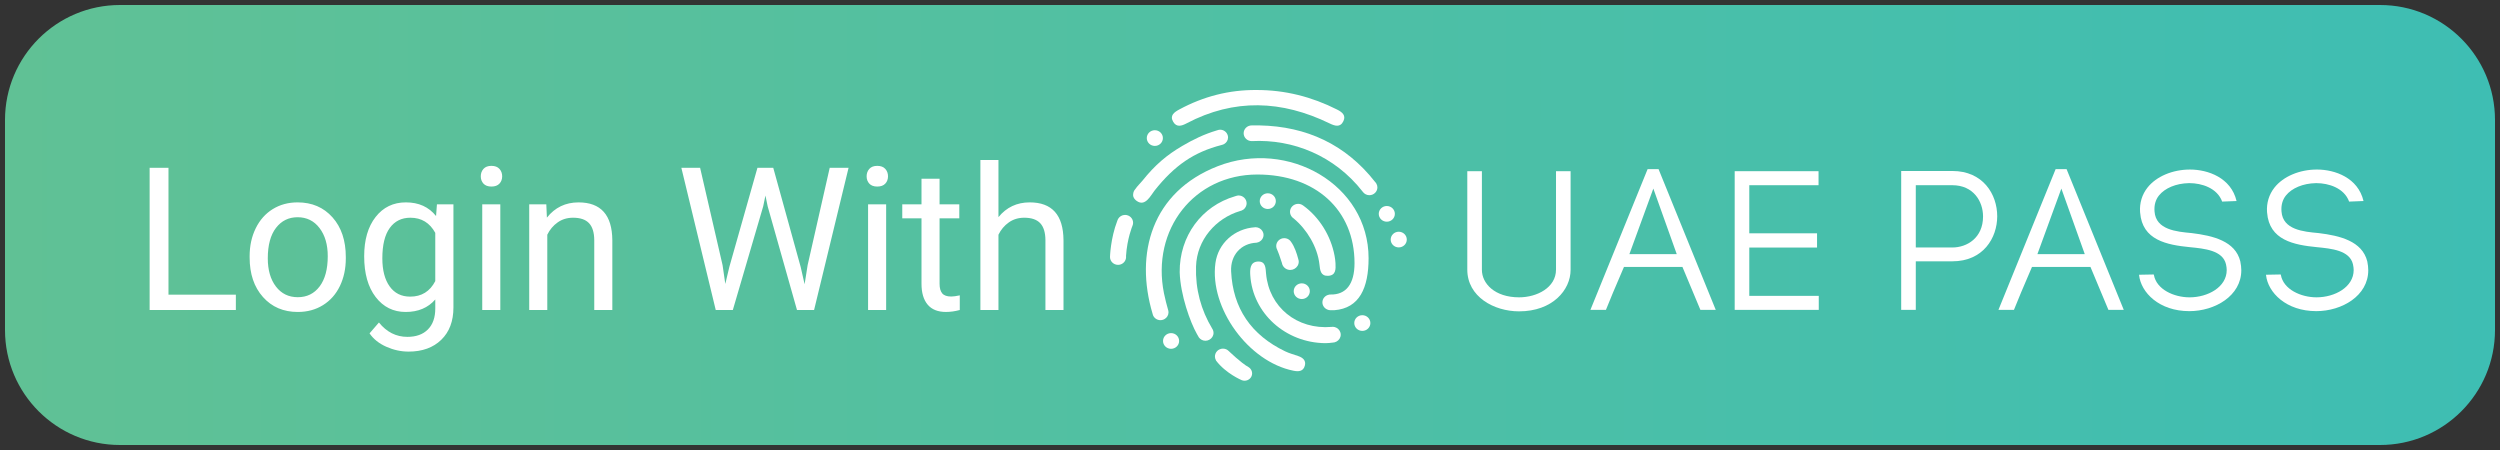 <?xml version="1.0" encoding="utf-8"?>
<!-- Generator: Adobe Illustrator 16.0.0, SVG Export Plug-In . SVG Version: 6.00 Build 0)  -->
<!DOCTYPE svg PUBLIC "-//W3C//DTD SVG 1.1//EN" "http://www.w3.org/Graphics/SVG/1.1/DTD/svg11.dtd">
<svg version="1.1" id="Layer_1" xmlns="http://www.w3.org/2000/svg" xmlns:xlink="http://www.w3.org/1999/xlink" x="0px" y="0px"
	 width="250px" height="45px" viewBox="0 0 250 45" enable-background="new 0 0 250 45" xml:space="preserve">
<rect x="0" y="0" width="250" height="45" fill="#333333" stroke="none"/>
<g>
	<linearGradient id="SVGID_1_" gradientUnits="userSpaceOnUse" x1="0.5" y1="22.5" x2="249.5" y2="22.5">
		<stop  offset="0" style="stop-color:#60C195"/>
		<stop  offset="1" style="stop-color:#3EBEB3"/>
	</linearGradient>
	<path fill-rule="evenodd" clip-rule="evenodd" fill="url(#SVGID_1_)" d="M12,0.5h226c6.352,0,11.5,5.149,11.5,11.5v21
		c0,6.352-5.148,11.5-11.5,11.5H12C5.649,44.5,0.5,39.352,0.5,33V12C0.5,5.649,5.649,0.5,12,0.5z"/>
	<path fill-rule="evenodd" clip-rule="evenodd" fill="#FFFFFF" d="M99.846,21.713c0.801-0.983,1.842-1.475,3.125-1.475
		c2.233,0,3.359,1.26,3.379,3.779V31h-1.807v-6.992c-0.006-0.762-0.181-1.325-0.522-1.689s-0.874-0.547-1.597-0.547
		c-0.586,0-1.1,0.156-1.543,0.469s-0.788,0.723-1.035,1.23V31h-1.807V16h1.807V21.713z M93.957,17.875v2.559h1.973v1.396h-1.973
		v6.553c0,0.423,0.088,0.74,0.264,0.952s0.475,0.317,0.898,0.317c0.208,0,0.495-0.039,0.859-0.117V31
		c-0.475,0.13-0.938,0.195-1.387,0.195c-0.807,0-1.416-0.244-1.826-0.732s-0.615-1.182-0.615-2.08V21.83h-1.924v-1.396h1.924v-2.559
		H93.957z M86.662,17.631c0-0.293,0.089-0.541,0.269-0.742s0.444-0.303,0.796-0.303s0.619,0.101,0.801,0.303
		s0.273,0.449,0.273,0.742s-0.091,0.537-0.273,0.732s-0.449,0.293-0.801,0.293s-0.617-0.098-0.796-0.293
		S86.662,17.924,86.662,17.631z M88.615,31h-1.807V20.434h1.807V31z M72.258,26.518l0.273,1.875l0.4-1.689l2.813-9.922h1.582
		l2.744,9.922l0.391,1.719l0.303-1.914l2.207-9.727h1.885L81.408,31h-1.709l-2.93-10.361l-0.225-1.084l-0.225,1.084L73.283,31
		h-1.709l-3.438-14.219h1.875L72.258,26.518z M54.631,20.434l0.059,1.328c0.807-1.016,1.862-1.523,3.164-1.523
		c2.233,0,3.359,1.26,3.379,3.779V31h-1.807v-6.992c-0.006-0.762-0.181-1.325-0.522-1.689s-0.874-0.547-1.597-0.547
		c-0.586,0-1.1,0.156-1.543,0.469s-0.788,0.723-1.035,1.23V31h-1.807V20.434H54.631z M48.078,17.631
		c0-0.293,0.089-0.541,0.269-0.742s0.444-0.303,0.796-0.303s0.619,0.101,0.801,0.303s0.273,0.449,0.273,0.742
		s-0.091,0.537-0.273,0.732s-0.449,0.293-0.801,0.293s-0.617-0.098-0.796-0.293S48.078,17.924,48.078,17.631z M50.031,31h-1.807
		V20.434h1.807V31z M38.234,25.834c0,1.191,0.244,2.127,0.732,2.808s1.172,1.021,2.051,1.021c1.139,0,1.976-0.518,2.51-1.553v-4.824
		c-0.553-1.009-1.383-1.514-2.49-1.514c-0.879,0-1.566,0.342-2.061,1.025S38.234,24.493,38.234,25.834z M36.418,25.629
		c0-1.647,0.381-2.958,1.143-3.931s1.771-1.46,3.027-1.46c1.289,0,2.295,0.456,3.018,1.367l0.088-1.172h1.65v10.313
		c0,1.367-0.405,2.444-1.216,3.232s-1.899,1.182-3.267,1.182c-0.762,0-1.507-0.163-2.236-0.488s-1.286-0.771-1.67-1.338l0.938-1.084
		c0.775,0.957,1.722,1.436,2.842,1.436c0.879,0,1.564-0.247,2.056-0.742s0.737-1.191,0.737-2.09v-0.908
		c-0.723,0.833-1.709,1.25-2.959,1.25c-1.237,0-2.238-0.498-3.003-1.494S36.418,27.348,36.418,25.629z M26.779,25.834
		c0,1.172,0.272,2.112,0.815,2.822s1.271,1.064,2.183,1.064c0.918,0,1.647-0.359,2.188-1.079s0.811-1.727,0.811-3.022
		c0-1.159-0.275-2.098-0.825-2.817s-1.281-1.079-2.192-1.079c-0.892,0-1.611,0.355-2.158,1.064S26.779,24.513,26.779,25.834z
		 M24.963,25.619c0-1.035,0.204-1.966,0.61-2.793s0.973-1.465,1.699-1.914s1.554-0.674,2.485-0.674c1.439,0,2.603,0.498,3.491,1.494
		s1.333,2.321,1.333,3.975v0.127c0,1.028-0.197,1.951-0.591,2.769s-0.957,1.453-1.689,1.909s-1.574,0.684-2.524,0.684
		c-1.432,0-2.593-0.498-3.481-1.494s-1.333-2.314-1.333-3.955V25.619z M16.848,29.467h6.738V31h-8.623V16.781h1.885V29.467z"/>
	<path fill-rule="evenodd" clip-rule="evenodd" fill="#FFFFFF" d="M148.19,26.982v-9.864h-1.46v9.844
		c0,2.71,2.667,4.173,5.176,4.173c3.349,0,5.154-2.14,5.154-4.152v-9.864h-1.459v9.844c0,1.799-1.904,2.77-3.695,2.77
		C149.467,29.731,148.19,28.349,148.19,26.982"/>
	<path fill-rule="evenodd" clip-rule="evenodd" fill="#FFFFFF" d="M162.938,25.416l2.396-6.559l2.342,6.559H162.938z M164.762,16.91
		l-5.721,14.079h1.551c0.373-0.942,0.934-2.278,1.712-4.08l0.093-0.215h5.847l1.796,4.295h1.535l-5.721-14.079H164.762z"/>
	<polygon fill-rule="evenodd" clip-rule="evenodd" fill="#FFFFFF" points="174.929,24.755 181.705,24.755 181.705,23.331 
		174.929,23.331 174.929,18.521 181.854,18.521 181.854,17.119 173.469,17.119 173.469,30.988 181.876,30.988 181.876,29.586 
		174.929,29.586 	"/>
	<path fill-rule="evenodd" clip-rule="evenodd" fill="#FFFFFF" d="M195.231,24.749h-3.652v-6.228h3.652
		c2.112,0,3.074,1.62,3.074,3.125C198.306,23.778,196.712,24.749,195.231,24.749 M195.231,17.098h-5.112v13.891h1.46v-4.857h3.652
		c3.086,0,4.491-2.336,4.491-4.506C199.723,19.444,198.317,17.098,195.231,17.098"/>
	<path fill-rule="evenodd" clip-rule="evenodd" fill="#FFFFFF" d="M203.74,25.416l2.396-6.559l2.342,6.559H203.74z M205.564,16.91
		l-5.721,14.079h1.551c0.373-0.942,0.933-2.278,1.712-4.08l0.093-0.215h5.847l1.796,4.295h1.535l-5.721-14.079H205.564z"/>
	<path fill-rule="evenodd" clip-rule="evenodd" fill="#FFFFFF" d="M219.174,23.309c-1.515-0.138-3.589-0.328-3.72-2.16
		c-0.053-0.618,0.099-1.169,0.438-1.595c0.599-0.75,1.717-1.214,2.992-1.24l0.075,0c1.201,0,2.764,0.484,3.257,1.845l1.44-0.056
		c-0.548-2.323-2.843-3.149-4.658-3.149c-1.741,0-3.368,0.69-4.246,1.802c-0.549,0.696-0.806,1.541-0.745,2.448l0.007,0.063
		c0.213,2.753,2.681,3.225,4.978,3.45c1.463,0.143,3.284,0.32,3.607,1.711c0.048,0.212,0.072,0.406,0.072,0.577
		c0,1.708-1.889,2.729-3.716,2.729c-1.55,0-3.312-0.787-3.567-2.246h-0.006l-0.009-0.041l-1.468,0.028l0.002,0.033
		c0.187,1.748,2.012,3.607,5.026,3.607c2.556,0,5.197-1.529,5.197-4.089c0-0.256-0.036-0.58-0.1-0.89
		C223.53,24.106,221.295,23.567,219.174,23.309"/>
	<path fill-rule="evenodd" clip-rule="evenodd" fill="#FFFFFF" d="M236.729,26.142c-0.508-2.036-2.744-2.575-4.865-2.834
		c-1.512-0.137-3.583-0.326-3.714-2.159c-0.053-0.617,0.099-1.169,0.438-1.595c0.599-0.75,1.717-1.214,2.992-1.24l0.075,0
		c1.2,0,2.765,0.484,3.257,1.845l1.44-0.057c-0.548-2.323-2.844-3.149-4.658-3.149c-1.741,0-3.368,0.69-4.246,1.802
		c-0.549,0.696-0.806,1.541-0.745,2.448l0.007,0.063c0.213,2.753,2.681,3.225,4.978,3.45c1.463,0.143,3.284,0.32,3.607,1.711
		c0.048,0.212,0.072,0.406,0.072,0.577c0,1.708-1.89,2.729-3.716,2.729c-1.55,0-3.312-0.787-3.567-2.246h-0.006l-0.009-0.041
		l-1.468,0.028l0.002,0.034c0.187,1.747,2.012,3.606,5.026,3.606c2.555,0,5.197-1.529,5.197-4.089
		C236.828,26.771,236.792,26.448,236.729,26.142"/>
	<g>
		<path fill-rule="evenodd" clip-rule="evenodd" fill="#FFFFFF" d="M118.653,12.338c4.768-2.515,9.536-2.314,14.303,0.002
			c0.529,0.257,1.073,0.436,1.386-0.23c0.275-0.584-0.135-0.902-0.633-1.154c-2.529-1.279-5.207-1.961-8.062-1.955
			c-2.75-0.021-5.316,0.649-7.718,1.946c-0.508,0.274-0.986,0.604-0.604,1.243C117.661,12.754,118.164,12.597,118.653,12.338z"/>
		<ellipse fill-rule="evenodd" clip-rule="evenodd" fill="#FFFFFF" cx="117.108" cy="34.096" rx="0.805" ry="0.785"/>
		<path fill-rule="evenodd" clip-rule="evenodd" fill="#FFFFFF" d="M124.884,36.733L124.884,36.733
			c-0.002-0.002-0.005-0.004-0.008-0.006c-0.008-0.005-0.018-0.01-0.025-0.015c-0.746-0.411-1.985-1.621-2.064-1.682
			c0-0.001-0.002-0.002-0.002-0.003l-0.001,0.001c-0.058-0.044-0.12-0.083-0.192-0.11c-0.412-0.159-0.881,0.039-1.043,0.442
			c-0.09,0.222-0.066,0.459,0.041,0.655l0.01,0.038c0.998,1.314,2.582,1.968,2.582,1.968c0.387,0.149,0.825-0.037,0.978-0.414
			C125.29,37.284,125.166,36.923,124.884,36.733z"/>
		<ellipse fill-rule="evenodd" clip-rule="evenodd" fill="#FFFFFF" cx="126.779" cy="20.114" rx="0.805" ry="0.785"/>
		<ellipse fill-rule="evenodd" clip-rule="evenodd" fill="#FFFFFF" cx="136.232" cy="32.305" rx="0.805" ry="0.785"/>
		<ellipse fill-rule="evenodd" clip-rule="evenodd" fill="#FFFFFF" cx="130.177" cy="29.119" rx="0.805" ry="0.785"/>
		<ellipse fill-rule="evenodd" clip-rule="evenodd" fill="#FFFFFF" cx="139.874" cy="23.957" rx="0.805" ry="0.784"/>
		<ellipse fill-rule="evenodd" clip-rule="evenodd" fill="#FFFFFF" cx="138.681" cy="21.385" rx="0.805" ry="0.785"/>
		<ellipse fill-rule="evenodd" clip-rule="evenodd" fill="#FFFFFF" cx="115.484" cy="13.807" rx="0.805" ry="0.785"/>
		<path fill-rule="evenodd" clip-rule="evenodd" fill="#FFFFFF" d="M112.505,21.491c-0.3,0-0.56,0.163-0.697,0.402l-0.003-0.002
			c-0.003,0.008-0.007,0.016-0.009,0.023c-0.029,0.053-0.052,0.107-0.066,0.166C111.043,23.857,111,25.7,111,25.7
			c0,0.433,0.36,0.785,0.805,0.785c0.38,0,0.698-0.26,0.781-0.605l0.001-0.001c0-0.001,0-0.003,0.001-0.004
			c0.013-0.057,0.021-0.114,0.021-0.175c0-0.027-0.005-0.054-0.009-0.08c0.107-1.762,0.645-3.036,0.645-3.036
			c0.042-0.096,0.065-0.199,0.065-0.31C113.311,21.842,112.949,21.491,112.505,21.491z"/>
		<path fill-rule="evenodd" clip-rule="evenodd" fill="#FFFFFF" d="M116.851,31.233c0-0.052-0.006-0.102-0.016-0.15
			c-0.002-0.013-0.007-0.025-0.01-0.038c-0.159-0.568-0.312-1.14-0.428-1.717c-1.285-6.392,3.022-11.876,9.344-11.876
			c5.807,0,9.711,3.537,9.711,8.859c0,2.117-0.865,3.172-2.399,3.141c-0.003,0-0.005-0.001-0.008-0.001
			c-0.002,0-0.004,0.001-0.006,0.001c-0.029-0.001-0.06,0.001-0.089-0.001c-0.004,0.004-0.006,0.008-0.01,0.011
			c-0.394,0.051-0.7,0.377-0.7,0.774c0,0.361,0.253,0.663,0.594,0.754c0.01,0.004,0.021,0.008,0.04,0.014c0.001,0,0.004,0,0.005,0
			c0.007,0.002,0.014,0.002,0.02,0.003c0.018,0.003,0.037,0.005,0.063,0.007c0.028,0.002,0.056,0.008,0.084,0.008
			c0.011,0,0.021-0.003,0.03-0.003c0.163,0.005,0.356,0.003,0.356,0.003c2.521-0.194,3.426-2.243,3.426-5.201
			c0-7.375-8.054-11.937-15.079-9.202c-6.612,2.574-8.318,8.735-6.521,14.758c0.01,0.053,0.025,0.104,0.045,0.152
			c0.119,0.286,0.408,0.49,0.744,0.49c0.049,0,0.096-0.007,0.142-0.015c0.098-0.017,0.188-0.052,0.271-0.1
			C116.692,31.768,116.851,31.52,116.851,31.233z"/>
		<path fill-rule="evenodd" clip-rule="evenodd" fill="#FFFFFF" d="M115.452,19.062c2.005-2.53,3.943-3.849,6.697-4.56
			c0.02-0.006,0.037-0.011,0.057-0.016c0.074-0.019,0.146-0.046,0.212-0.084c0.231-0.135,0.388-0.379,0.388-0.66
			c0-0.051-0.006-0.1-0.016-0.147c-0.003-0.013-0.008-0.024-0.011-0.038c-0.086-0.336-0.396-0.587-0.767-0.587
			c-0.048,0-0.096,0.006-0.141,0.015c-0.061,0.017-0.119,0.035-0.18,0.053c-1.291,0.385-2.361,0.91-3.46,1.554
			c-1.514,0.886-2.719,1.886-3.99,3.482c-0.182,0.228-0.506,0.526-0.72,0.849c-0.107,0.117-0.178,0.268-0.197,0.432
			c-0.045,0.215,0.006,0.431,0.219,0.633c0.007,0.008,0.016,0.014,0.023,0.021c0.028,0.025,0.059,0.051,0.093,0.076
			c0.003,0.003,0.007,0.005,0.011,0.008C114.526,20.709,115.07,19.543,115.452,19.062z"/>
		<path fill-rule="evenodd" clip-rule="evenodd" fill="#FFFFFF" d="M137.498,18.18c-2.93-3.736-6.843-5.544-11.533-5.639
			c-0.208,0.002-0.733,0-0.795,0c-0.444,0-0.805,0.352-0.805,0.784s0.36,0.785,0.805,0.785c4.128-0.214,8.286,1.453,11.097,5.055
			l0.001,0.001c0.009,0.014,0.02,0.025,0.029,0.038c0.146,0.19,0.378,0.315,0.64,0.315c0.443,0,0.803-0.351,0.803-0.781
			c0-0.136-0.039-0.262-0.101-0.372C137.601,18.298,137.555,18.235,137.498,18.18z"/>
		<path fill-rule="evenodd" clip-rule="evenodd" fill="#FFFFFF" d="M132.789,27.582c0.822-0.025,0.788-0.687,0.76-1.27
			c-0.013-0.247-0.048-0.495-0.093-0.739c-0.379-2.031-1.553-3.869-3.122-5.008c-0.011-0.007-0.021-0.015-0.031-0.021
			c-0.136-0.1-0.303-0.16-0.485-0.16c-0.451,0-0.819,0.359-0.819,0.8c0,0.05,0.006,0.099,0.016,0.146
			c0.01,0.054,0.025,0.105,0.046,0.154c0.04,0.097,0.101,0.184,0.174,0.256c0.048,0.037,0.095,0.076,0.143,0.115
			c1.288,1.064,2.376,2.826,2.568,4.6C132.006,27.023,132.064,27.605,132.789,27.582z"/>
		<path fill-rule="evenodd" clip-rule="evenodd" fill="#FFFFFF" d="M129.844,35.614c-0.444-0.157-0.907-0.279-1.328-0.481
			c-3.4-1.633-5.229-4.305-5.404-7.996c-0.079-1.65,1.016-2.808,2.545-2.867l0.022-0.008c0.093-0.015,0.181-0.045,0.26-0.088
			c0.246-0.132,0.415-0.384,0.415-0.677c0-0.29-0.167-0.541-0.41-0.674c-0.107-0.059-0.229-0.095-0.358-0.1
			c-0.009,0-0.018-0.002-0.027-0.002c-0.018,0-0.035,0.004-0.053,0.005c-2.047,0.129-3.695,1.594-3.964,3.586
			c-0.604,4.486,3.294,9.859,7.804,10.76c0.515,0.103,0.979,0.075,1.137-0.502C130.621,36.063,130.306,35.776,129.844,35.614z"/>
		<path fill-rule="evenodd" clip-rule="evenodd" fill="#FFFFFF" d="M127.673,24.867c0.01,0.027,0.021,0.054,0.035,0.079
			c0.083,0.193,0.268,0.649,0.485,1.354c0.012,0.073,0.032,0.143,0.063,0.207c0.133,0.287,0.427,0.488,0.771,0.488
			c0.148,0,0.285-0.04,0.405-0.105c0.263-0.141,0.442-0.409,0.442-0.722c0-0.033-0.003-0.066-0.007-0.1
			c-0.008-0.062-0.023-0.12-0.045-0.176c-0.148-0.573-0.38-1.245-0.712-1.7c-0.024-0.039-0.053-0.075-0.084-0.109
			c-0.005-0.007-0.01-0.014-0.016-0.021c-0.001-0.001-0.003-0.002-0.004-0.003c-0.146-0.149-0.352-0.243-0.58-0.243
			c-0.444,0-0.805,0.351-0.805,0.785c0,0.082,0.017,0.16,0.041,0.234l-0.003,0.003C127.66,24.839,127.665,24.85,127.673,24.867z"/>
		<path fill-rule="evenodd" clip-rule="evenodd" fill="#FFFFFF" d="M121.221,32.864c-1.122-1.87-1.69-3.935-1.618-6.222
			c0.084-2.662,1.98-4.817,4.408-5.541c0.048-0.01,0.094-0.023,0.139-0.041c0.072-0.02,0.285-0.154,0.306-0.21
			c0.127-0.139,0.206-0.319,0.206-0.52c0-0.433-0.361-0.784-0.805-0.784c-0.129,0-0.36,0.084-0.362,0.084
			c-3.319,0.973-5.56,3.964-5.525,7.591c0.067,2.269,1.063,5.028,1.724,6.182c0.031,0.062,0.084,0.151,0.117,0.206
			c0.015,0.024,0.025,0.042,0.028,0.046c0.015,0.027,0.031,0.056,0.048,0.085c0.146,0.202,0.387,0.336,0.659,0.336
			c0.141,0,0.271-0.038,0.387-0.101c0.249-0.134,0.421-0.39,0.421-0.687c0-0.124-0.031-0.239-0.084-0.344
			C121.253,32.919,121.237,32.892,121.221,32.864z"/>
		<path fill-rule="evenodd" clip-rule="evenodd" fill="#FFFFFF" d="M133.656,32.781c-0.109-0.061-0.232-0.097-0.364-0.101
			c-0.046,0.004-0.092,0.007-0.137,0.011c-3.448,0.293-6.25-1.966-6.549-5.328c-0.052-0.584-0.033-1.266-0.854-1.206
			c-0.756,0.056-0.763,0.798-0.724,1.385c0.252,3.798,3.524,6.733,7.492,6.775c0.258,0,0.519-0.025,0.78-0.061
			c0.051-0.008,0.103-0.015,0.154-0.022c0.068-0.018,0.135-0.043,0.195-0.076c0.251-0.135,0.423-0.392,0.423-0.69
			C134.074,33.172,133.904,32.916,133.656,32.781z"/>
	</g>
</g>
</svg>

